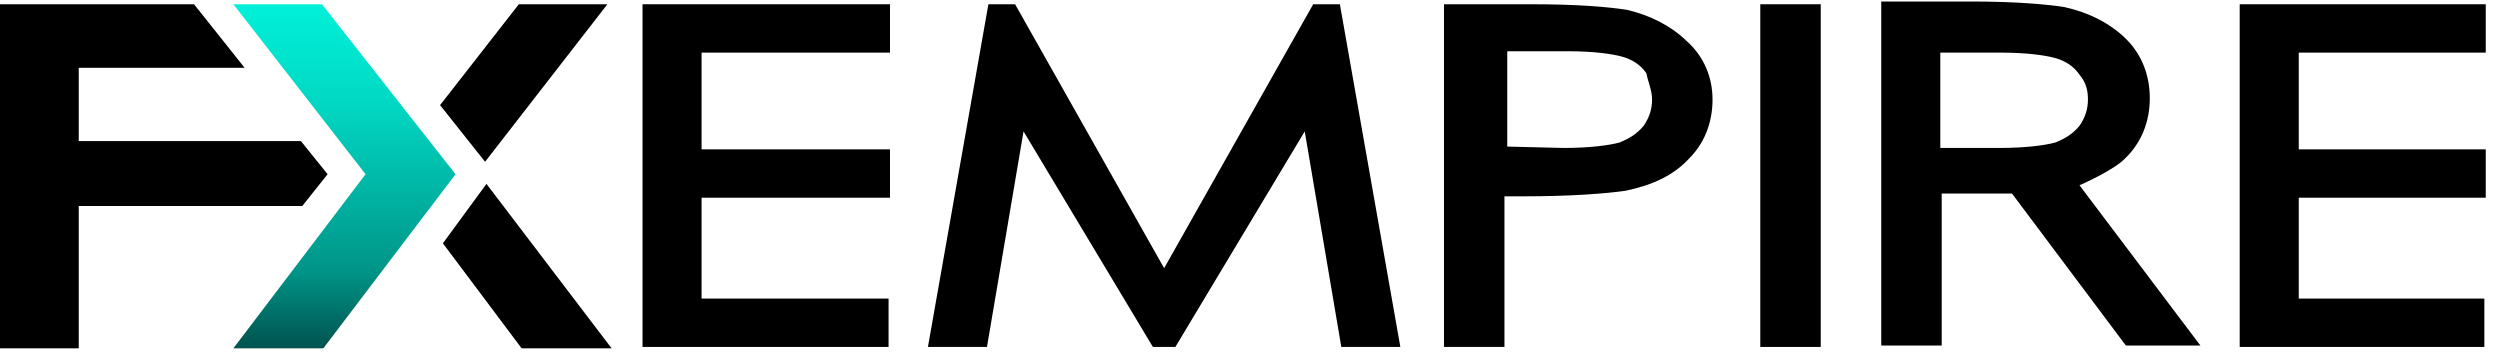 <svg width="173" height="25" viewBox="0 0 173 25" fill="none" xmlns="http://www.w3.org/2000/svg">
<path d="M114.323 6.892C114.323 7.562 114.129 8.135 113.74 8.709C113.253 9.283 112.767 9.57 112.086 9.857C111.405 10.048 110.042 10.239 108.194 10.239L104.302 10.143V3.546H108.486C110.334 3.546 111.599 3.737 112.28 3.928C112.961 4.12 113.545 4.502 113.934 5.076C114.032 5.649 114.323 6.223 114.323 6.892ZM116.756 2.877C115.686 1.825 114.226 1.06 112.572 0.677C111.307 0.486 109.264 0.295 106.053 0.295H99.924V24.008H104.108V13.586H105.372C108.778 13.586 111.113 13.394 112.475 13.203C114.323 12.821 115.783 12.151 116.853 11.004C117.923 9.952 118.507 8.518 118.507 6.892C118.507 5.363 117.923 3.928 116.756 2.877Z" fill="black"/>
<path d="M121.812 0.295V0.869V24.008H125.995V0.295H121.812Z" fill="black"/>
<path d="M44.463 0.295V24.008H61.489V20.661H48.549V13.681H61.587V10.335H48.549V3.641H61.587V0.295H44.463Z" fill="black"/>
<path d="M154.987 0.295V24.008H171.917V20.661H159.074V13.681H172.014V10.335H159.074V3.641H172.014V0.295H154.987Z" fill="black"/>
<path d="M134.269 10.239V3.641H138.453C140.301 3.641 141.566 3.833 142.247 4.024C142.928 4.215 143.512 4.597 143.901 5.171C144.388 5.745 144.485 6.319 144.485 6.892C144.485 7.562 144.29 8.135 143.901 8.709C143.415 9.283 142.928 9.57 142.247 9.856C141.566 10.048 140.204 10.239 138.355 10.239H134.269ZM143.901 12.82C143.901 12.82 146.334 11.769 147.112 10.908C148.182 9.856 148.766 8.422 148.766 6.797C148.766 5.171 148.182 3.737 147.112 2.685C146.042 1.633 144.582 0.868 142.831 0.486C141.566 0.295 139.523 0.104 136.312 0.104H130.183V23.912H134.366V13.394H139.231L147.112 23.912H152.269L143.901 12.82Z" fill="black"/>
<path d="M5.449 14.255H20.918L22.67 12.056L20.821 9.761H5.449V4.693H16.929L13.427 0.295H0V24.103H5.449V14.255Z" fill="black"/>
<path d="M22.377 24.103L31.523 12.056L22.28 0.295H16.15L25.296 12.056L16.15 24.103H22.377Z" fill="url(#paint0_linear_601_553)"/>
<path d="M33.664 12.725L30.648 16.836L36.096 24.103H42.323L33.664 12.725Z" fill="black"/>
<path d="M33.567 11.195L42.031 0.295H35.902L30.453 7.275L33.567 11.195Z" fill="black"/>
<path d="M92.72 0.295H90.872L80.558 18.558L70.245 0.295H68.397L64.213 24.008H68.299L70.829 9.092L79.78 24.008H81.337L90.288 9.092L92.818 24.008H96.904L92.72 0.295Z" fill="black"/>
<defs>
<linearGradient id="paint0_linear_601_553" x1="23.837" y1="28.825" x2="23.837" y2="0.295" gradientUnits="userSpaceOnUse">
<stop/>
<stop offset="0" stop-color="#000608"/>
<stop offset="0" stop-color="#00181D"/>
<stop offset="0.354" stop-color="#009588"/>
<stop offset="0.76" stop-color="#01D8C3"/>
<stop offset="1" stop-color="#01F0D9"/>
</linearGradient>
</defs>
</svg>

